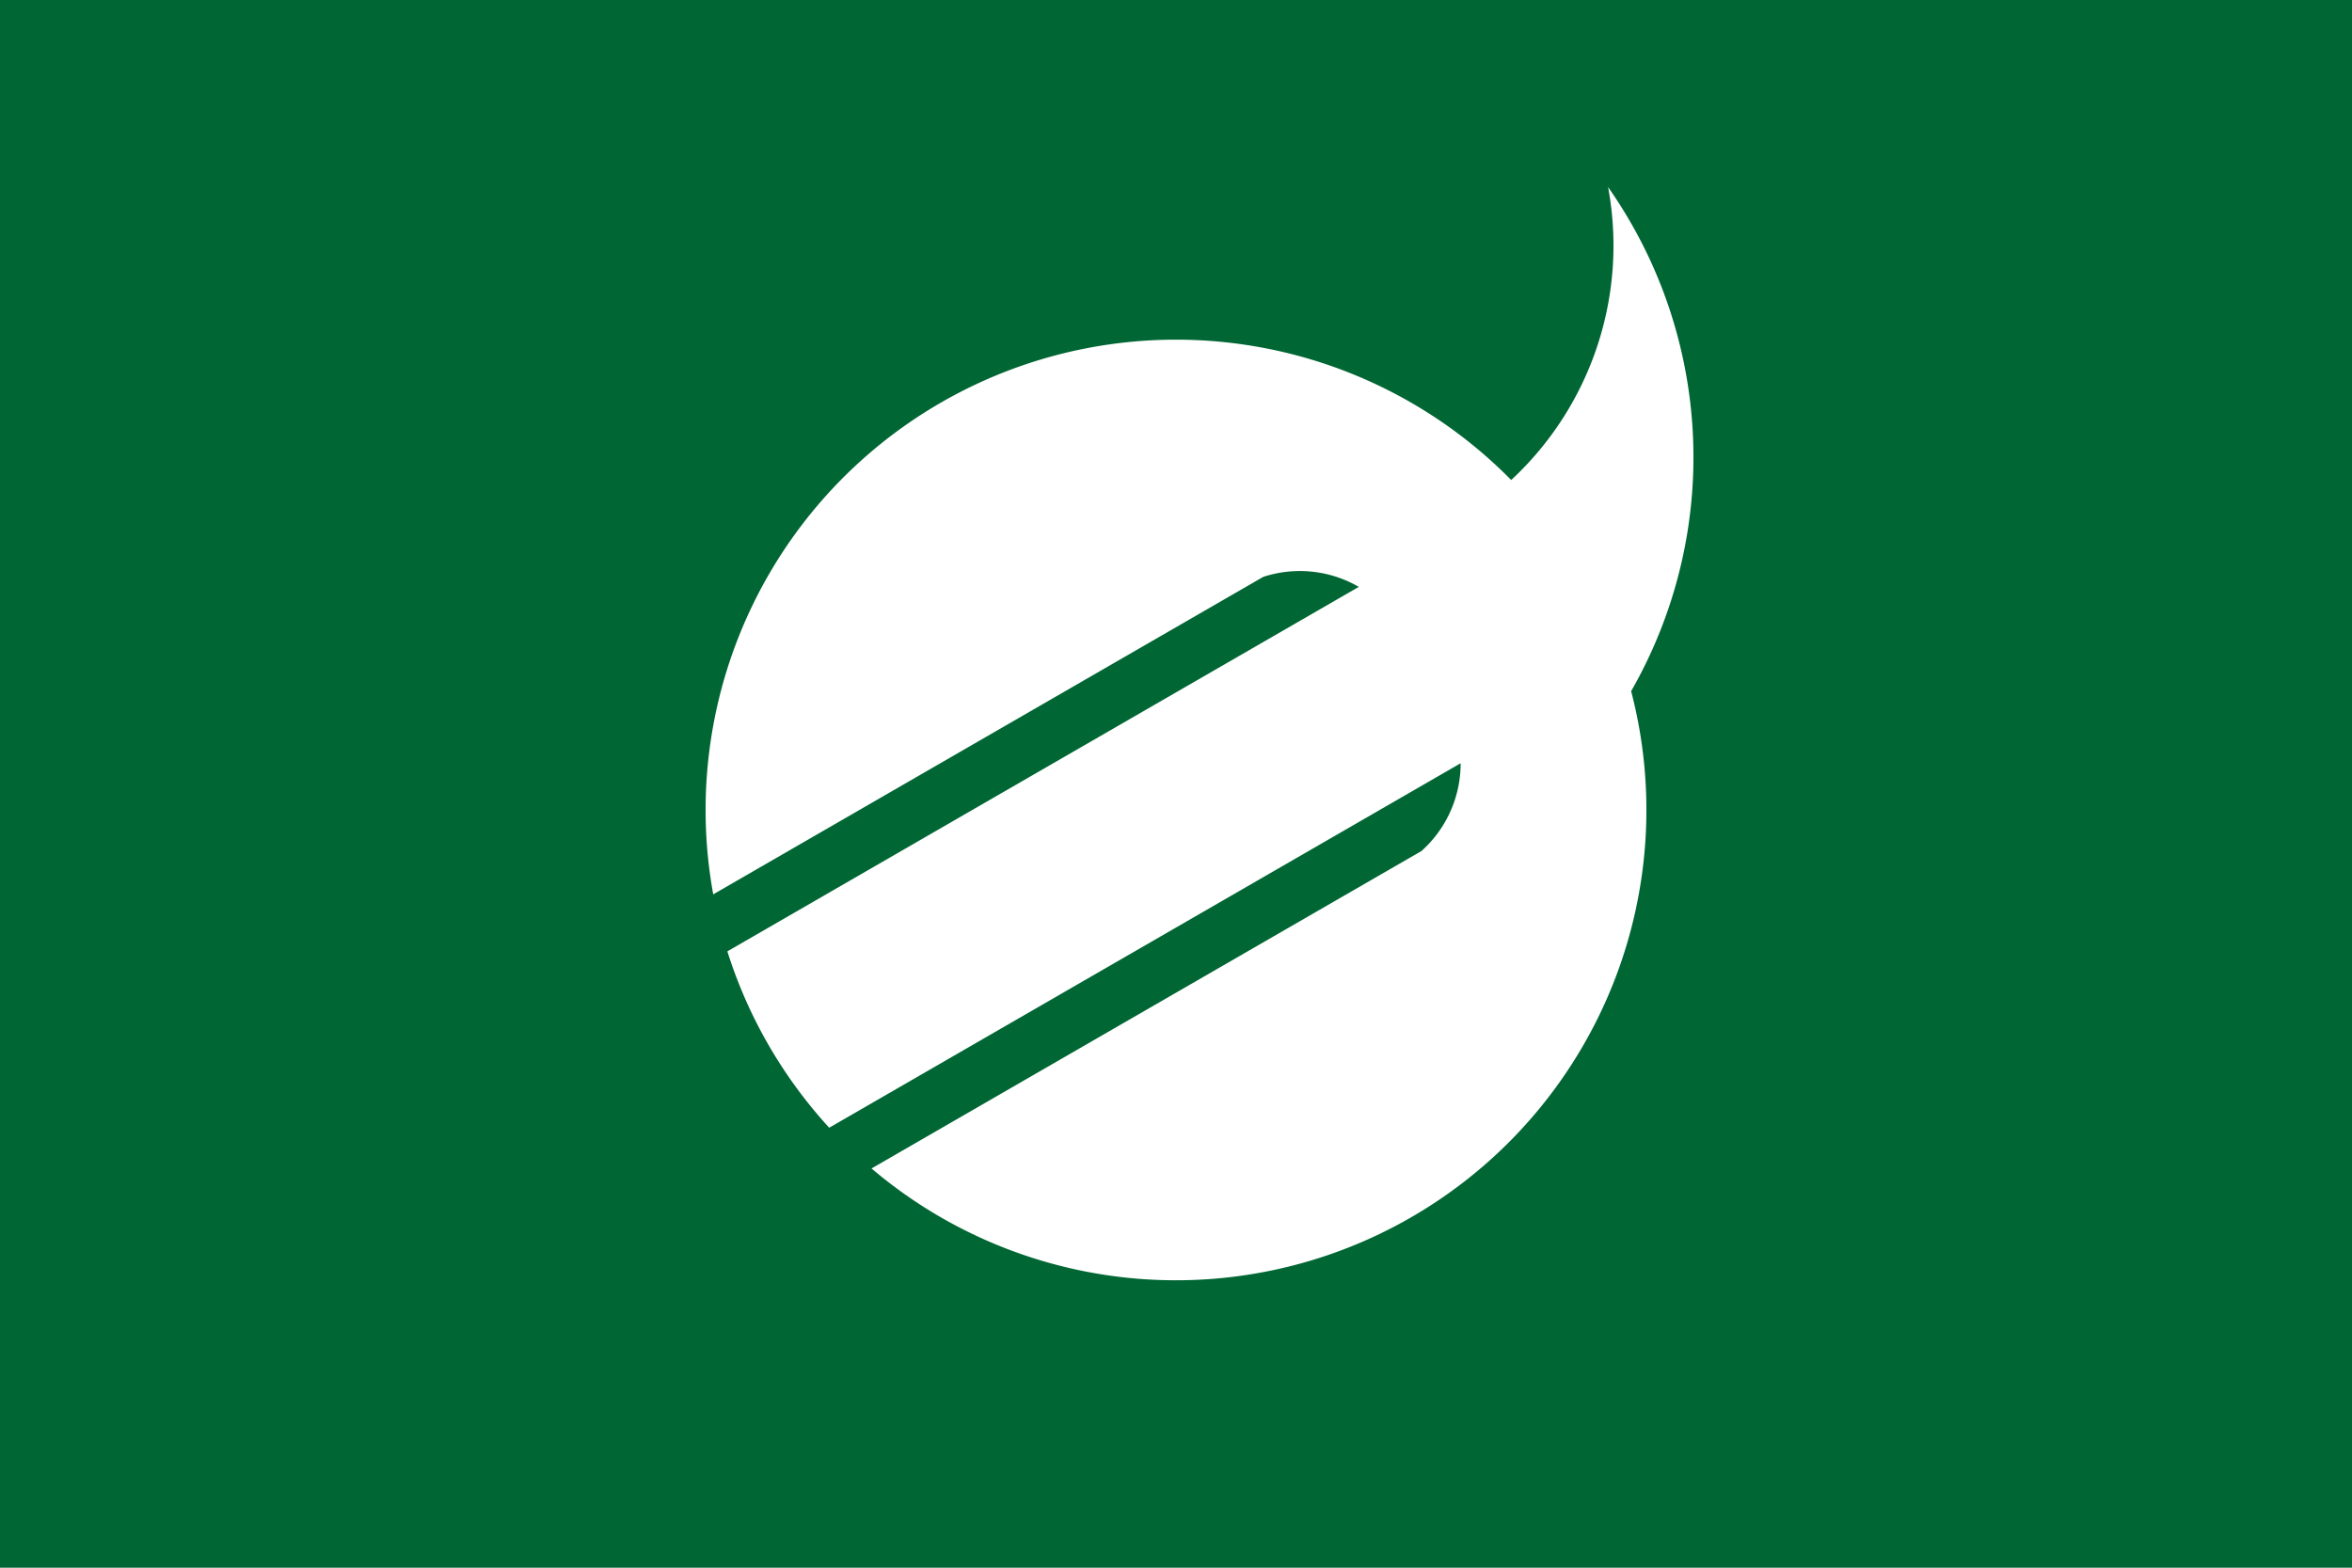 <svg xmlns="http://www.w3.org/2000/svg" width="900" height="600">
<path d="M0 0H900V600H0z" fill="#063"/>
<path d="M-98.377 17.942A100 100 0 0 1 71.258-70.159 68 68 0 0 0 91.851-132.45 100 100 0 0 1 96.756-25.266 100 100 0 0 1-64.727 76.226L52.187 8.726A25 25 0 0 0 60.511-9.936L-73.723 67.564A100 100 0 0 1-95.374 30.064L38.86-47.436A25 25 0 0 0 18.536-49.558z" transform="translate(450 310) scale(1.8)" fill="#fff"/>
</svg>